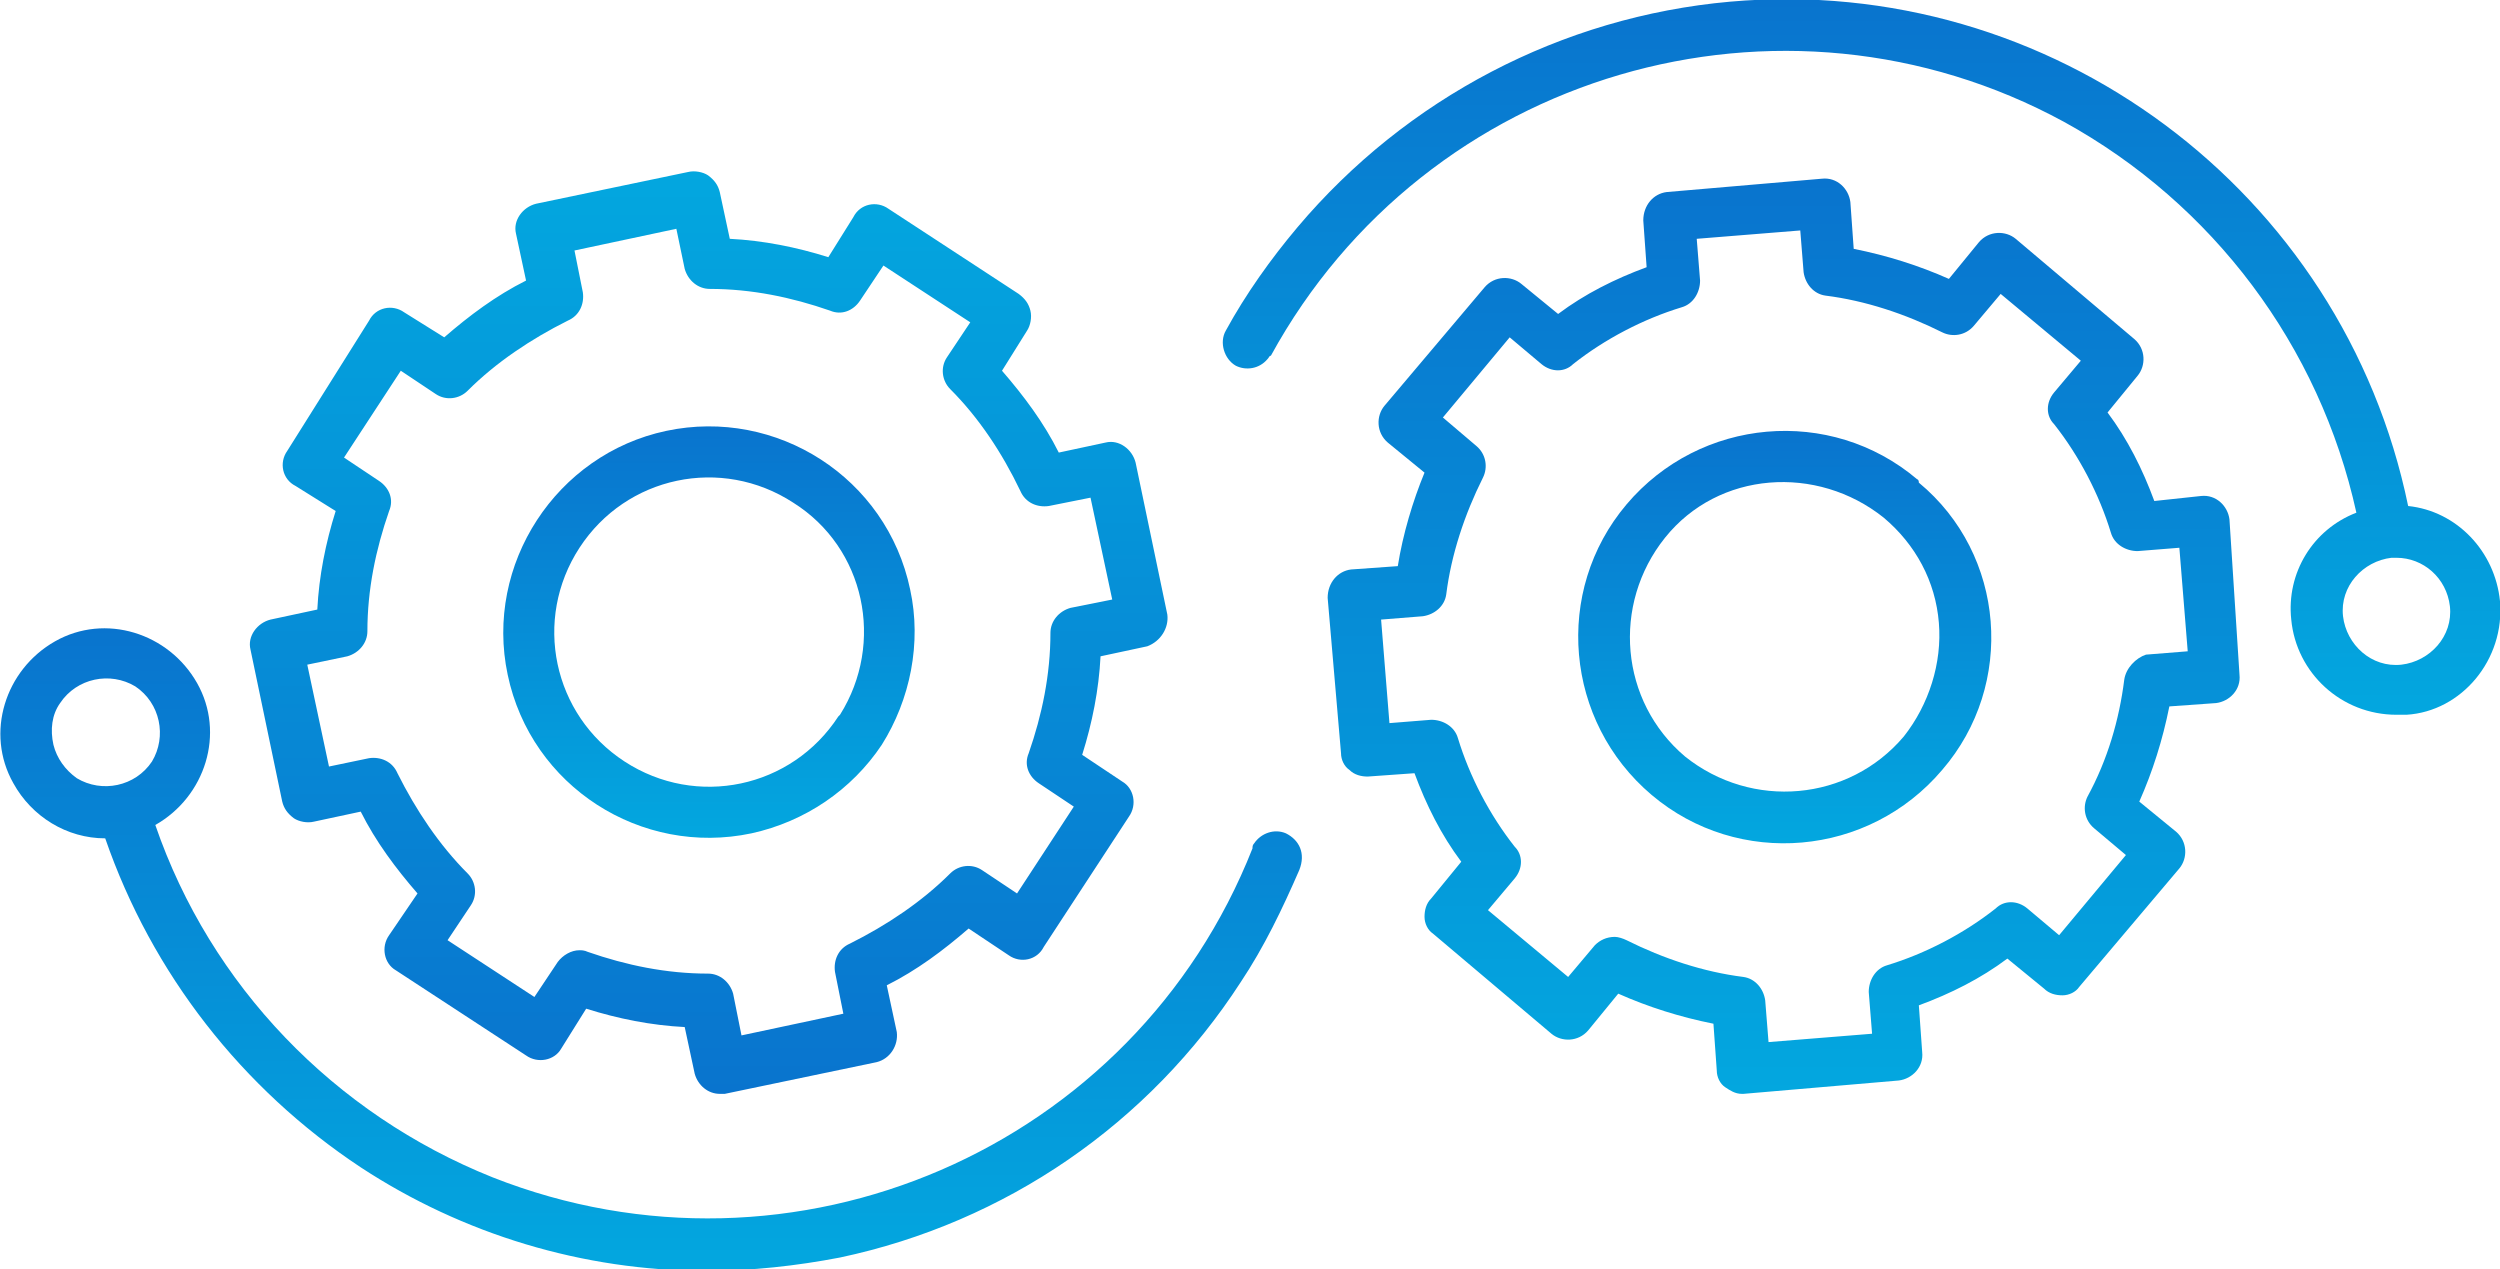 <?xml version="1.0" encoding="utf-8"?>
<!-- Generator: Adobe Illustrator 24.2.3, SVG Export Plug-In . SVG Version: 6.00 Build 0)  -->
<svg version="1.1" id="Capa_1" xmlns="http://www.w3.org/2000/svg" xmlns:xlink="http://www.w3.org/1999/xlink" x="0px" y="0px"
	 viewBox="0 0 149.7 76" style="enable-background:new 0 0 149.7 76;" xml:space="preserve">
<style type="text/css">
	.st0{fill:url(#Trazado_13655_1_);}
	.st1{fill:url(#Trazado_13656_1_);}
	.st2{fill:url(#Trazado_13657_1_);}
	.st3{fill:url(#Trazado_13658_1_);}
	.st4{fill:url(#Trazado_13659_1_);}
	.st5{fill:url(#Trazado_13660_1_);}
</style>
<linearGradient id="Trazado_13655_1_" gradientUnits="userSpaceOnUse" x1="38.973" y1="76.001" x2="38.973" y2="37.548">
	<stop  offset="0" style="stop-color:#03A7DF"/>
	<stop  offset="1" style="stop-color:#0974CE"/>
</linearGradient>
<path id="Trazado_13655" class="st0" d="M77,49.9c-0.7-0.3-1.5,0-1.9,0.6c-0.1,0.1-0.1,0.2-0.1,0.3c-7.1,18-27.5,26.8-45.5,19.7
	C20,66.7,12.6,59,9.3,49.4c3-1.7,4.2-5.5,2.5-8.5s-5.5-4.2-8.5-2.5s-4.2,5.5-2.5,8.5c1.1,2,3.2,3.3,5.5,3.3h0
	c2.8,8.1,8.2,15,15.3,19.7c6.1,4,13.3,6.2,20.7,6.2c2.7,0,5.4-0.3,8-0.8c9.9-2.1,18.5-8,24-16.5c1.4-2.1,2.5-4.4,3.5-6.7
	C78.2,51.1,77.8,50.3,77,49.9z M3.6,42.1c1-1.5,3-1.9,4.5-1c1.5,1,1.9,3,1,4.5c-1,1.5-3,1.9-4.5,1c-0.7-0.5-1.2-1.2-1.4-2
	C3,43.7,3.1,42.8,3.6,42.1z"/>
<linearGradient id="Trazado_13656_1_" gradientUnits="userSpaceOnUse" x1="-199.791" y1="245.892" x2="-199.791" y2="244.892" gradientTransform="matrix(55.006 0 0 -55.015 11032.081 13538.12)">
	<stop  offset="0" style="stop-color:#03A7DF"/>
	<stop  offset="1" style="stop-color:#0974CE"/>
</linearGradient>
<path id="Trazado_13656" class="st1" d="M69.9,36.8l-1.9-9.1c-0.2-0.8-1-1.4-1.8-1.2l-2.8,0.6c-0.9-1.8-2.1-3.4-3.4-4.9l1.5-2.4
	c0.2-0.3,0.3-0.8,0.2-1.2c-0.1-0.4-0.3-0.7-0.7-1l-7.8-5.1c-0.7-0.5-1.7-0.3-2.1,0.5l-1.5,2.4c-1.9-0.6-3.9-1-5.9-1.1l-0.6-2.8
	c-0.1-0.4-0.3-0.7-0.7-1c-0.3-0.2-0.8-0.3-1.2-0.2l-9.1,1.9c-0.8,0.2-1.4,1-1.2,1.8l0.6,2.8c-1.8,0.9-3.4,2.1-4.9,3.4l-2.4-1.5
	c-0.7-0.5-1.7-0.3-2.1,0.5L17.2,27c-0.5,0.7-0.3,1.7,0.5,2.1l2.4,1.5c-0.6,1.9-1,3.9-1.1,5.9l-2.8,0.6c-0.8,0.2-1.4,1-1.2,1.8
	l1.9,9.1c0.1,0.4,0.3,0.7,0.7,1c0.3,0.2,0.8,0.3,1.2,0.2l2.8-0.6c0.9,1.8,2.1,3.4,3.4,4.9L23.3,56c-0.5,0.7-0.3,1.7,0.4,2.1
	c0,0,0,0,0,0l7.8,5.1c0.7,0.5,1.7,0.3,2.1-0.4l1.5-2.4c1.9,0.6,3.9,1,5.9,1.1l0.6,2.8c0.2,0.7,0.8,1.2,1.5,1.2c0.1,0,0.2,0,0.3,0
	l9.1-1.9c0.8-0.2,1.3-1,1.2-1.8l-0.6-2.8c1.8-0.9,3.4-2.1,4.9-3.4l2.4,1.6c0.7,0.5,1.7,0.3,2.1-0.5l5.1-7.8c0.5-0.7,0.3-1.7-0.4-2.1
	l-2.4-1.6c0.6-1.9,1-3.9,1.1-5.9l2.8-0.6C69.5,38.4,70,37.6,69.9,36.8L69.9,36.8z M62.9,37.9c0,2.5-0.5,4.9-1.3,7.2
	c-0.3,0.7,0,1.4,0.6,1.8l2.1,1.4l-3.4,5.2l-2.1-1.4c-0.6-0.4-1.4-0.3-1.9,0.2c-1.7,1.7-3.8,3.1-6,4.2c-0.7,0.3-1,1-0.9,1.7l0.5,2.5
	L44.4,62l-0.5-2.5c-0.2-0.7-0.8-1.2-1.5-1.2c-2.5,0-4.9-0.5-7.2-1.3c-0.2-0.1-0.4-0.1-0.5-0.1c-0.5,0-1,0.3-1.3,0.7l-1.4,2.1
	l-5.2-3.4l1.4-2.1c0.4-0.6,0.3-1.4-0.2-1.9c-1.7-1.7-3.1-3.8-4.2-6c-0.3-0.7-1-1-1.7-0.9l-2.4,0.5l-1.3-6.1l2.4-0.5
	c0.7-0.2,1.2-0.8,1.2-1.5c0-2.5,0.5-4.9,1.3-7.2c0.3-0.7,0-1.4-0.6-1.8l-2.1-1.4l3.4-5.2l2.1,1.4c0.6,0.4,1.4,0.3,1.9-0.2
	c1.7-1.7,3.8-3.1,6-4.2c0.7-0.3,1-1,0.9-1.7L34.4,15l6.1-1.3l0.5,2.4c0.2,0.7,0.8,1.2,1.5,1.2c2.5,0,4.9,0.5,7.2,1.3
	c0.7,0.3,1.4,0,1.8-0.6l1.4-2.1l5.2,3.4l-1.4,2.1c-0.4,0.6-0.3,1.4,0.2,1.9c1.7,1.7,3.1,3.8,4.2,6.1c0.3,0.7,1,1,1.7,0.9l2.5-0.5
	l1.3,6.1l-2.5,0.5C63.4,36.6,62.9,37.2,62.9,37.9L62.9,37.9z"/>
<linearGradient id="Trazado_13657_1_" gradientUnits="userSpaceOnUse" x1="42.421" y1="50.214" x2="42.421" y2="25.573">
	<stop  offset="0" style="stop-color:#03A7DF"/>
	<stop  offset="1" style="stop-color:#0974CE"/>
</linearGradient>
<path id="Trazado_13657" class="st2" d="M54.5,35.3c-1.4-6.7-8-10.9-14.6-9.5s-10.9,8-9.5,14.6c1.4,6.7,8,10.9,14.6,9.5
	c3.2-0.7,6-2.6,7.8-5.3C54.5,41.9,55.2,38.5,54.5,35.3z M50.2,42.9c-2.8,4.3-8.5,5.5-12.8,2.7c-4.3-2.8-5.5-8.5-2.7-12.8
	c2.8-4.3,8.5-5.5,12.8-2.7c4.3,2.7,5.5,8.4,2.8,12.7C50.2,42.9,50.2,42.9,50.2,42.9L50.2,42.9z"/>
<linearGradient id="Trazado_13658_1_" gradientUnits="userSpaceOnUse" x1="111.478" y1="42.891" x2="111.478" y2="2.539387e-03">
	<stop  offset="0" style="stop-color:#03A7DF"/>
	<stop  offset="1" style="stop-color:#0974CE"/>
</linearGradient>
<path id="Trazado_13658" class="st3" d="M149.7,36c-0.3-3-2.6-5.4-5.5-5.7c-3.9-18.9-21.4-31.9-40.6-30.2C93.5,1,84.2,5.9,77.7,13.6
	c-1.6,1.9-3.1,4-4.3,6.2c-0.4,0.7-0.1,1.7,0.6,2.1c0.6,0.3,1.4,0.2,1.9-0.4c0.1-0.1,0.1-0.2,0.2-0.2c9.3-17,30.6-23.2,47.5-14
	c8.9,4.9,15.3,13.4,17.5,23.4c-2.6,1-4.2,3.6-3.9,6.4c0.3,3.2,3,5.7,6.3,5.7c0.2,0,0.4,0,0.6,0C147.4,42.6,150,39.5,149.7,36
	L149.7,36z M146.7,36.3c0.2,1.8-1.2,3.3-2.9,3.5c-1.8,0.2-3.3-1.2-3.5-2.9c-0.2-1.8,1.2-3.3,2.9-3.5c0.1,0,0.2,0,0.3,0
	C145.1,33.4,146.5,34.6,146.7,36.3L146.7,36.3z"/>
<linearGradient id="Trazado_13659_1_" gradientUnits="userSpaceOnUse" x1="106.858" y1="65.513" x2="106.858" y2="10.699">
	<stop  offset="0" style="stop-color:#03A7DF"/>
	<stop  offset="1" style="stop-color:#0974CE"/>
</linearGradient>
<path id="Trazado_13659" class="st4" d="M133.5,31.1c-0.1-0.8-0.8-1.5-1.7-1.4L129,30c-0.7-1.9-1.6-3.7-2.8-5.3l1.8-2.2
	c0.5-0.6,0.5-1.6-0.2-2.2l-7.1-6c-0.6-0.5-1.6-0.5-2.2,0.2l-1.8,2.2c-1.8-0.8-3.7-1.4-5.7-1.8l-0.2-2.8c-0.1-0.8-0.8-1.5-1.7-1.4
	l-9.3,0.8c-0.8,0.1-1.4,0.8-1.4,1.7l0.2,2.8c-1.9,0.7-3.7,1.6-5.3,2.8l-2.2-1.8c-0.6-0.5-1.6-0.5-2.2,0.2l-6,7.1
	c-0.5,0.6-0.5,1.6,0.2,2.2l2.2,1.8C84.6,30,84,32,83.7,33.9l-2.8,0.2c-0.8,0.1-1.4,0.8-1.4,1.7l0.8,9.3c0,0.4,0.2,0.8,0.5,1
	c0.3,0.3,0.7,0.4,1.1,0.4l2.8-0.2c0.7,1.9,1.6,3.7,2.8,5.3l-1.8,2.2c-0.3,0.3-0.4,0.7-0.4,1.1c0,0.4,0.2,0.8,0.5,1l7.1,6
	c0.6,0.5,1.6,0.5,2.2-0.2l1.8-2.2c1.8,0.8,3.7,1.4,5.7,1.8l0.2,2.8c0,0.4,0.2,0.8,0.5,1c0.3,0.2,0.6,0.4,1,0.4c0,0,0.1,0,0.1,0
	l9.3-0.8c0.8-0.1,1.5-0.8,1.4-1.7l-0.2-2.8c1.9-0.7,3.7-1.6,5.3-2.8l2.2,1.8c0.3,0.3,0.7,0.4,1.1,0.4c0.4,0,0.8-0.2,1-0.5l6-7.1
	c0.5-0.6,0.5-1.6-0.2-2.2l-2.2-1.8c0.8-1.8,1.4-3.7,1.8-5.7l2.8-0.2c0.8-0.1,1.5-0.8,1.4-1.7L133.5,31.1z M127.2,40.7
	c-0.3,2.4-1,4.8-2.2,7c-0.3,0.6-0.2,1.4,0.4,1.9l1.9,1.6l-4,4.8l-1.9-1.6c-0.6-0.5-1.4-0.5-1.9,0c-1.9,1.5-4.2,2.7-6.5,3.4
	c-0.7,0.2-1.1,0.9-1.1,1.6l0.2,2.5l-6.2,0.5l-0.2-2.5c-0.1-0.7-0.6-1.3-1.3-1.4c-2.4-0.3-4.8-1.1-7-2.2c-0.2-0.1-0.5-0.2-0.7-0.2
	c-0.5,0-0.9,0.2-1.2,0.5l-1.6,1.9l-4.8-4l1.6-1.9c0.5-0.6,0.5-1.4,0-1.9c-1.5-1.9-2.7-4.2-3.4-6.5c-0.2-0.7-0.9-1.1-1.6-1.1
	l-2.5,0.2l-0.5-6.2l2.5-0.2c0.7-0.1,1.3-0.6,1.4-1.3c0.3-2.4,1.1-4.8,2.2-7c0.3-0.6,0.2-1.4-0.4-1.9L86.4,25l4-4.8l1.9,1.6
	c0.6,0.5,1.4,0.5,1.9,0c1.9-1.5,4.2-2.7,6.5-3.4c0.7-0.2,1.1-0.9,1.1-1.6l-0.2-2.5l6.2-0.5l0.2,2.5c0.1,0.7,0.6,1.3,1.3,1.4
	c2.4,0.3,4.8,1.1,7,2.2c0.6,0.3,1.4,0.2,1.9-0.4l1.6-1.9l4.8,4l-1.6,1.9c-0.5,0.6-0.5,1.4,0,1.9c1.5,1.9,2.7,4.2,3.4,6.5
	c0.2,0.7,0.9,1.1,1.6,1.1l2.5-0.2l0.5,6.2l-2.5,0.2C127.9,39.4,127.3,40,127.2,40.7L127.2,40.7z"/>
<linearGradient id="Trazado_13660_1_" gradientUnits="userSpaceOnUse" x1="106.89" y1="50.428" x2="106.89" y2="25.779">
	<stop  offset="0" style="stop-color:#03A7DF"/>
	<stop  offset="1" style="stop-color:#0974CE"/>
</linearGradient>
<path id="Trazado_13660" class="st5" d="M114.8,28.7c-5.2-4.4-13-3.7-17.4,1.5c-4.4,5.2-3.7,13,1.5,17.4c5.2,4.4,13,3.7,17.4-1.5
	c4.4-5.1,3.8-12.9-1.4-17.2C114.9,28.7,114.8,28.7,114.8,28.7z M114,44.1c-3.3,3.9-9.1,4.4-13.1,1.2c-3.9-3.3-4.4-9.1-1.2-13.1
	s9.1-4.4,13.1-1.2c1.9,1.6,3.1,3.8,3.3,6.3C116.3,39.7,115.5,42.2,114,44.1z"/>
</svg>
